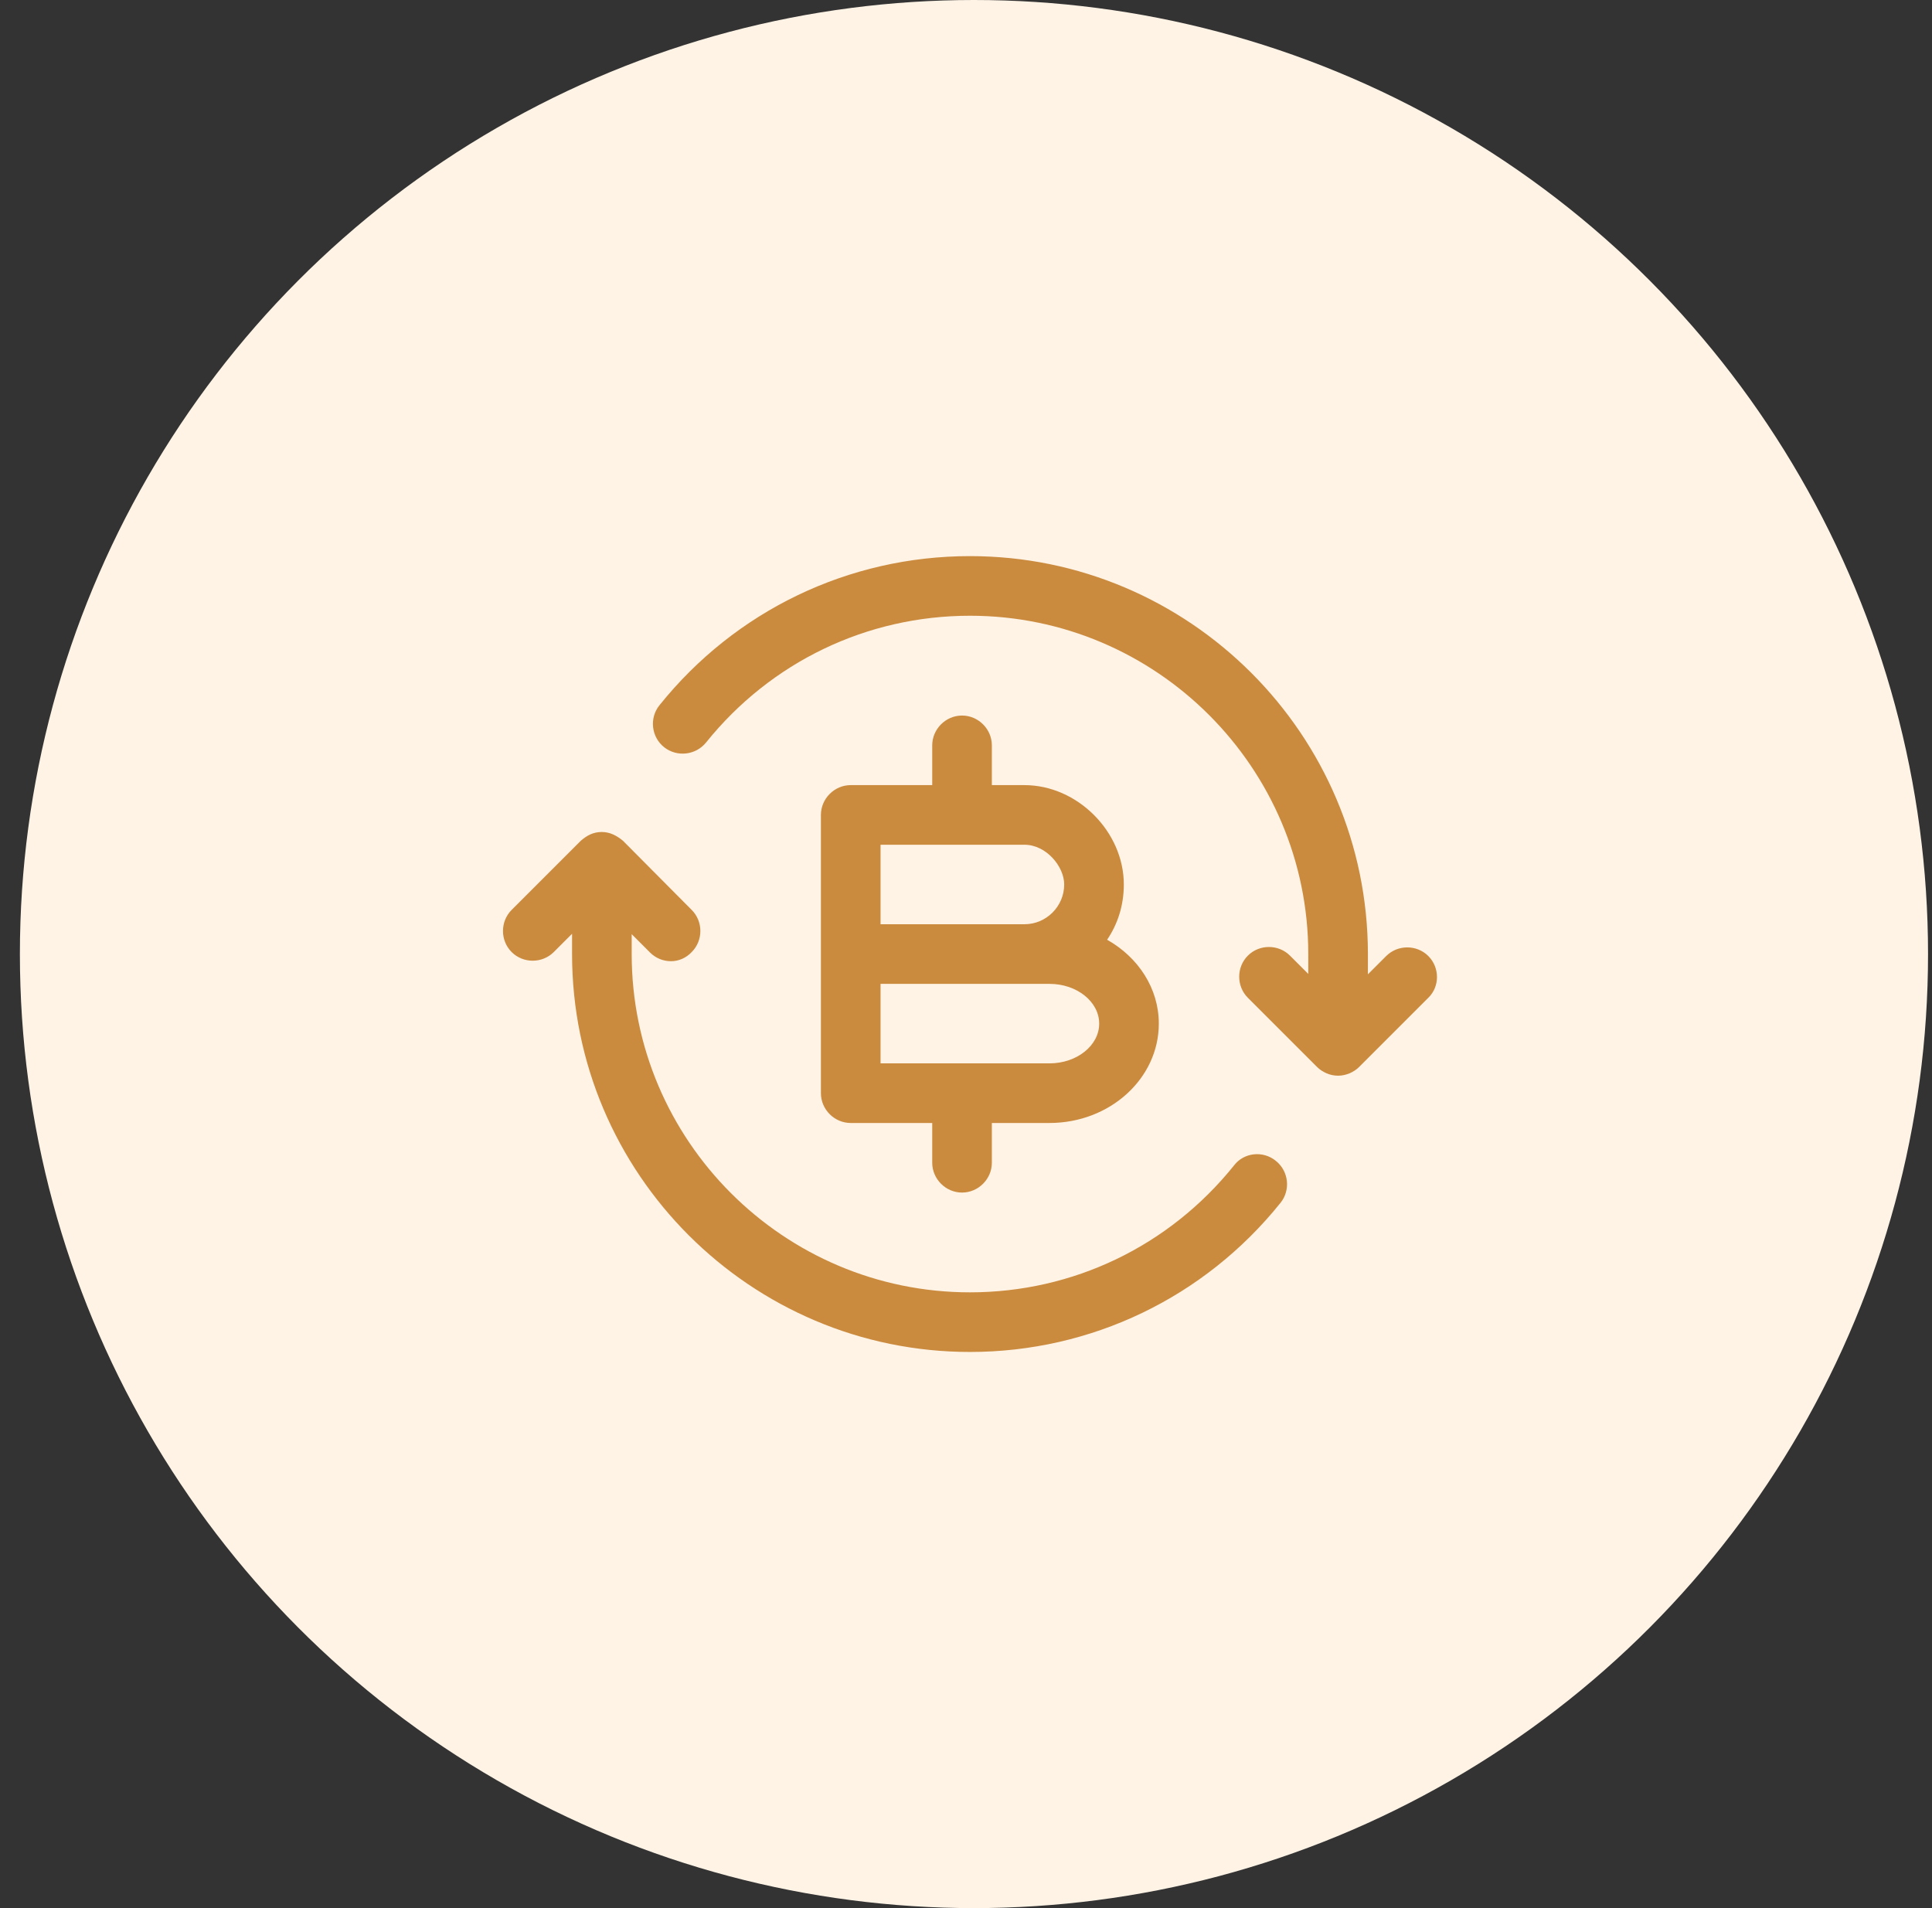 <svg width="81" height="80" viewBox="0 0 81 80" fill="none" xmlns="http://www.w3.org/2000/svg">
<rect x="0" y="0" width="81" height="80" fill="#333333" stroke="none"/>
<circle cx="40.834" cy="40" r="40" fill="#FFF3E6"/>
<path d="M59.883 40.083C59.4 39.6 58.6 39.6 58.117 40.083L57.35 40.85V40C57.35 30.8 49.867 23.316 40.667 23.316C35.583 23.316 30.833 25.6 27.65 29.566C27.217 30.1 27.3 30.9 27.85 31.333C28.383 31.75 29.167 31.666 29.6 31.133C32.317 27.75 36.35 25.816 40.667 25.816C48.483 25.816 54.85 32.183 54.85 40V40.833L54.083 40.066C53.6 39.583 52.8 39.583 52.317 40.066C51.833 40.55 51.833 41.35 52.317 41.833L55.217 44.733C55.333 44.85 55.467 44.933 55.617 45C55.767 45.066 55.933 45.1 56.1 45.1C56.267 45.1 56.417 45.066 56.583 45C56.733 44.933 56.867 44.85 56.983 44.733L59.883 41.833C60.367 41.366 60.367 40.566 59.883 40.083Z" fill="#CB8B3F"/>
<path d="M53.484 48.666C52.95 48.233 52.15 48.316 51.734 48.866C49.017 52.249 44.984 54.183 40.667 54.183C32.85 54.183 26.484 47.816 26.484 39.999V39.166L27.25 39.933C27.5 40.183 27.817 40.3 28.134 40.3C28.45 40.3 28.767 40.166 29 39.916C29.484 39.433 29.484 38.633 29 38.15L26.117 35.249C26 35.15 25.85 35.05 25.7 34.983C25.4 34.849 25.05 34.849 24.75 34.983C24.6 35.05 24.467 35.15 24.35 35.249L21.45 38.15C20.967 38.633 20.967 39.433 21.45 39.916C21.934 40.4 22.734 40.4 23.217 39.916L23.984 39.15V39.999C23.984 49.2 31.467 56.683 40.667 56.683C45.75 56.683 50.5 54.4 53.684 50.433C54.117 49.9 54.034 49.099 53.484 48.666Z" fill="#CB8B3F"/>
<path d="M46.417 39.4C46.867 38.733 47.117 37.95 47.117 37.083C47.117 34.867 45.167 32.917 42.95 32.917H41.584V31.25C41.584 30.567 41.017 30 40.334 30C39.65 30 39.084 30.567 39.084 31.25V32.917H35.667C34.984 32.917 34.417 33.483 34.417 34.167V40V45.833C34.417 46.517 34.984 47.083 35.667 47.083H39.084V48.75C39.084 49.433 39.65 50 40.334 50C41.017 50 41.584 49.433 41.584 48.75V47.083H44C46.534 47.083 48.584 45.217 48.584 42.917C48.584 41.433 47.717 40.133 46.417 39.4ZM36.917 35.417H42.95C43.867 35.417 44.617 36.333 44.617 37.083C44.617 38 43.867 38.75 42.95 38.75H36.917V35.417ZM44 44.583H36.917V41.25H42.95H44C45.15 41.25 46.084 42 46.084 42.917C46.084 43.833 45.15 44.583 44 44.583Z" fill="#CB8B3F"/>
</svg>
